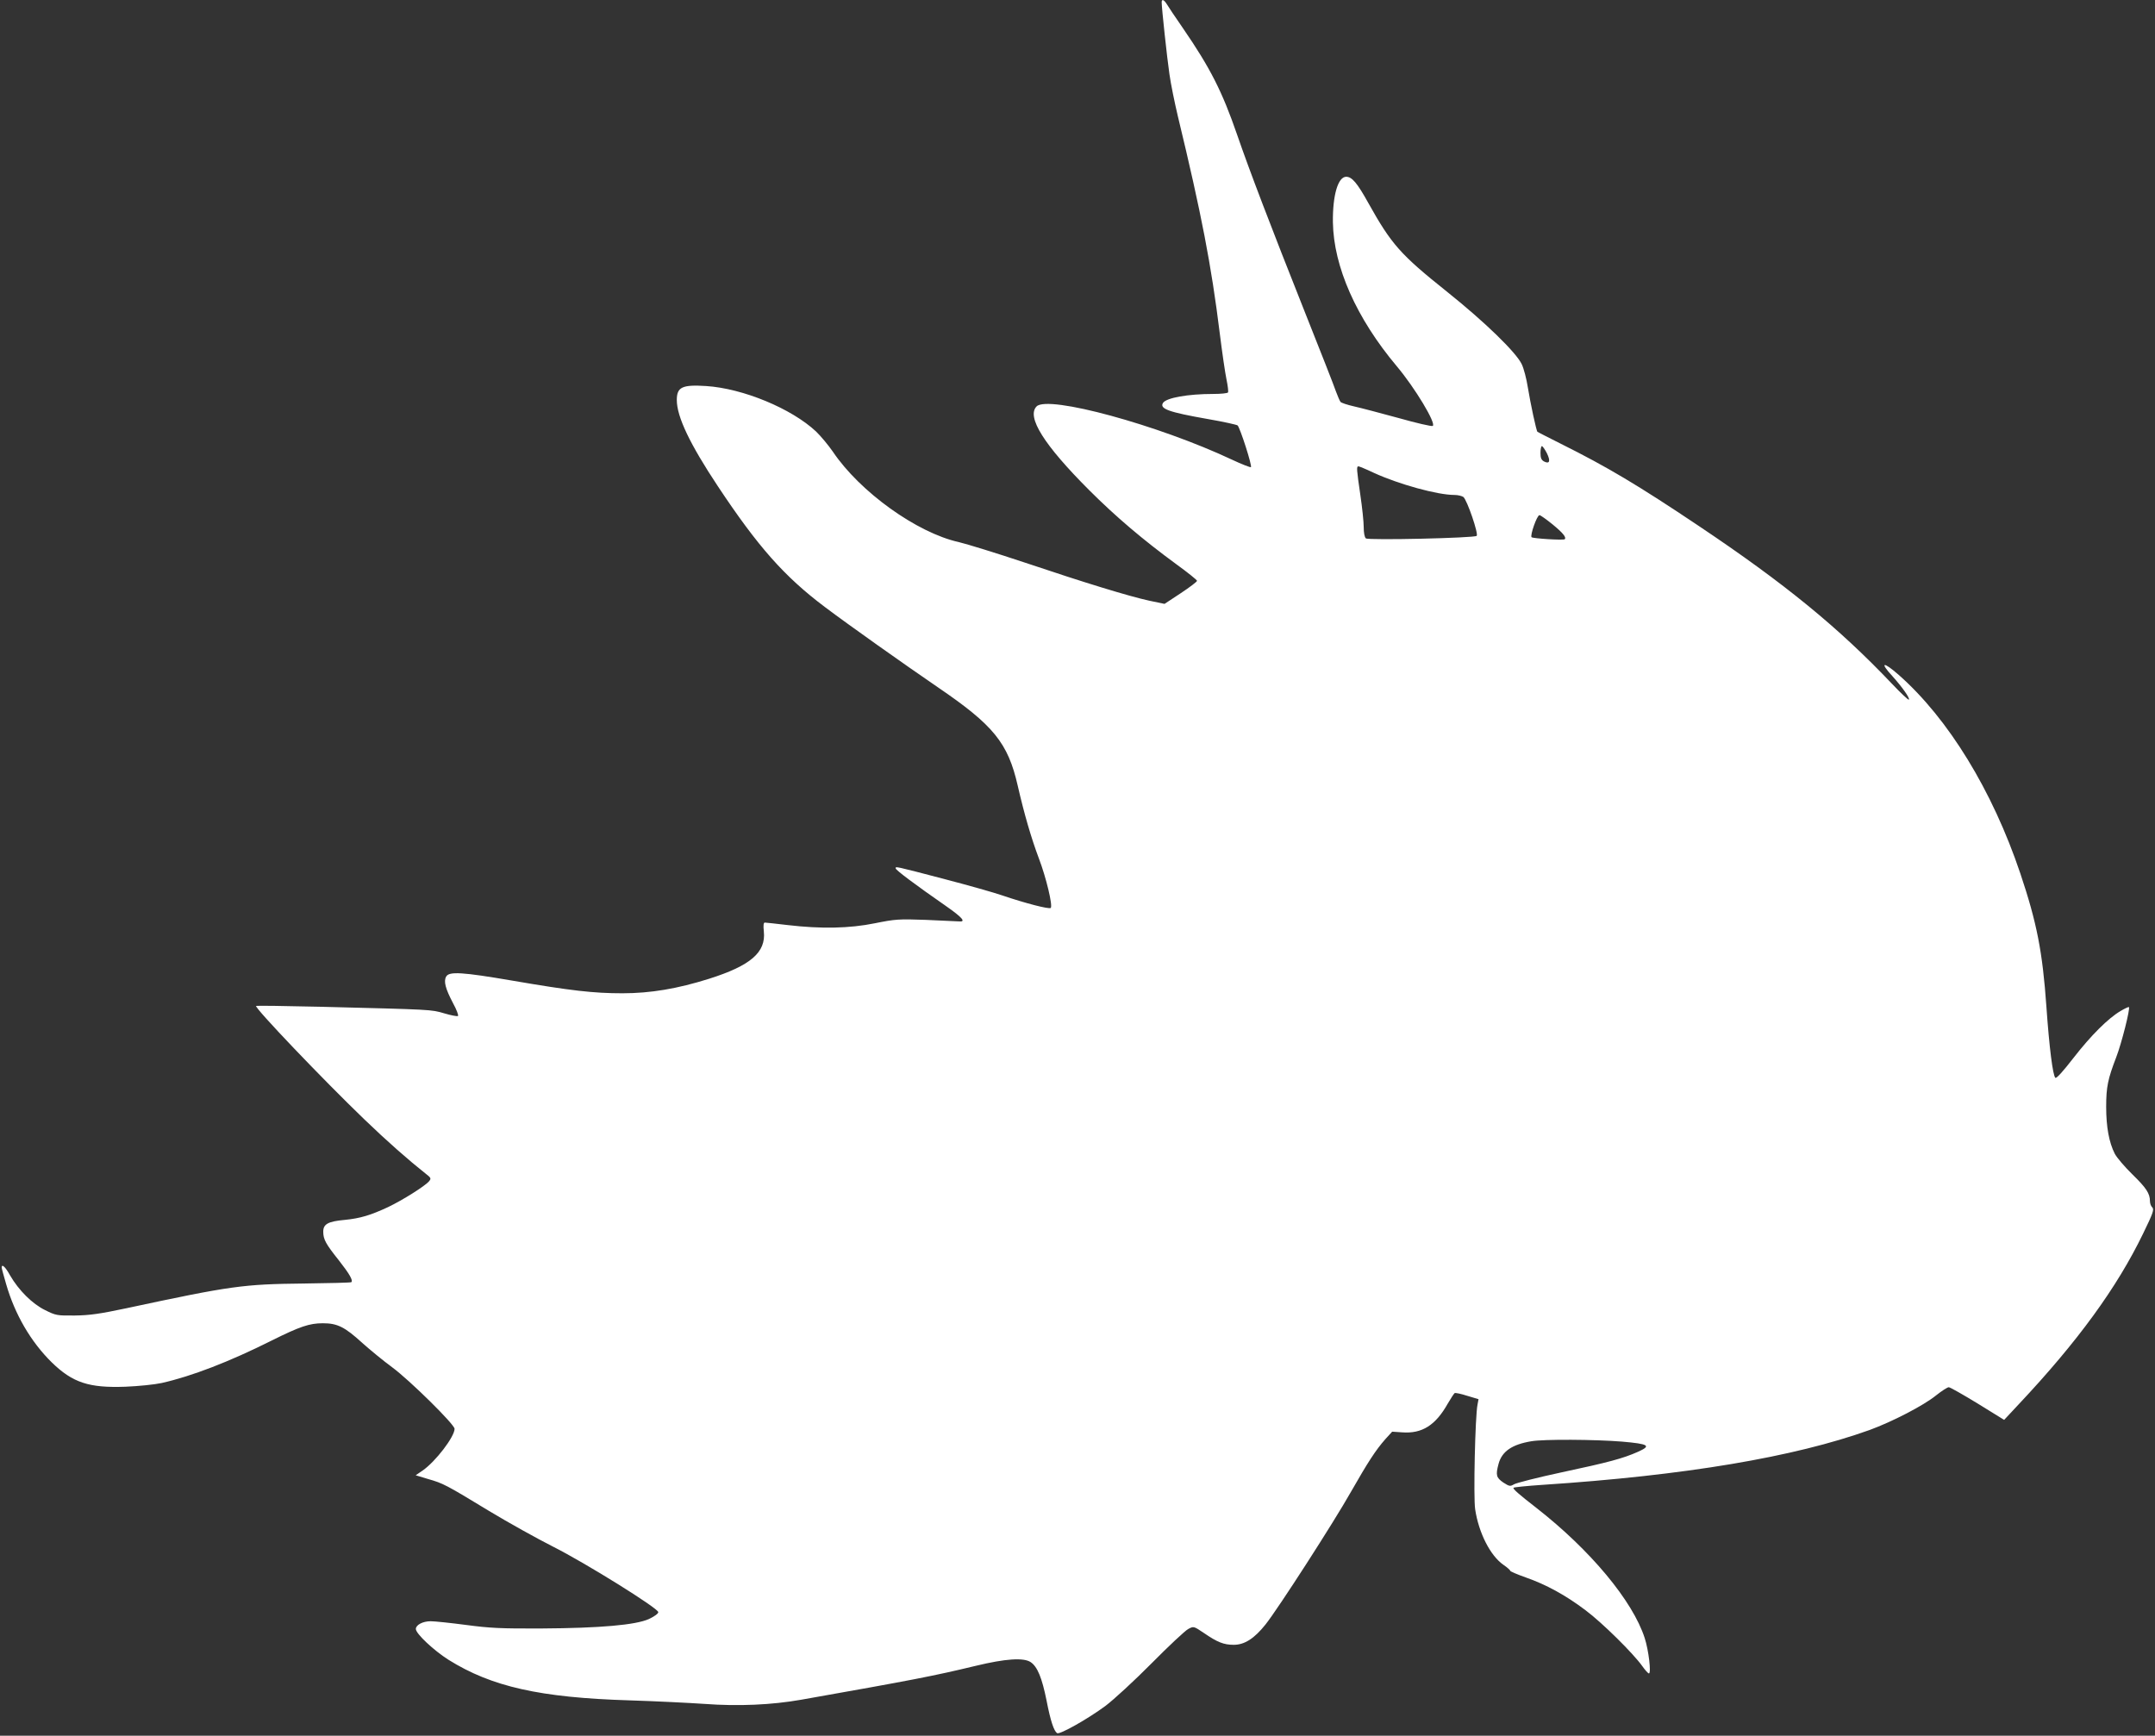 <?xml version="1.0" standalone="no"?>
<!DOCTYPE svg PUBLIC "-//W3C//DTD SVG 20010904//EN"
 "http://www.w3.org/TR/2001/REC-SVG-20010904/DTD/svg10.dtd">
<svg version="1.0" xmlns="http://www.w3.org/2000/svg"
 width="1280pt" height="1031pt" viewBox="0 0 1280 1031"
 preserveAspectRatio="xMidYMid meet">
<rect x="0" y="0" width="1280" height="1031" fill="#333333" stroke="none"/>
<g transform="translate(0,1031) scale(0.1,-0.1)"
fill="#ffffff" stroke="none">
<path d="M6900 10296 c0 -33 32 -331 46 -426 8 -58 31 -170 50 -250 140 -579
199 -886 249 -1290 14 -113 32 -236 40 -274 8 -38 12 -73 9 -77 -3 -5 -42 -9
-87 -9 -152 0 -279 -23 -299 -53 -22 -35 32 -55 266 -96 93 -16 173 -34 177
-38 15 -15 88 -242 79 -248 -4 -2 -54 17 -111 44 -440 207 -1094 385 -1162
317 -61 -62 44 -229 312 -497 159 -159 321 -296 516 -439 69 -50 125 -95 125
-100 0 -5 -43 -38 -96 -73 l-97 -64 -91 19 c-123 27 -381 106 -741 227 -165
55 -340 109 -390 121 -249 55 -588 299 -748 537 -27 39 -72 93 -100 120 -145
136 -434 256 -653 270 -142 9 -174 -6 -174 -83 0 -99 77 -261 245 -514 237
-357 393 -534 635 -716 142 -107 464 -335 670 -476 332 -226 417 -331 475
-585 38 -166 80 -311 126 -433 43 -113 83 -280 70 -293 -9 -9 -152 28 -287 74
-49 17 -201 60 -339 96 -309 81 -295 77 -295 65 0 -10 115 -96 299 -224 99
-69 121 -96 76 -91 -11 1 -99 5 -195 9 -163 6 -183 4 -303 -20 -152 -31 -320
-34 -517 -11 -69 8 -130 15 -137 15 -8 0 -10 -16 -6 -53 13 -124 -79 -203
-326 -281 -187 -59 -348 -86 -514 -86 -170 0 -304 15 -653 75 -298 51 -377 56
-394 24 -16 -28 -4 -72 40 -156 22 -40 35 -75 30 -78 -5 -3 -42 4 -82 16 -79
23 -66 22 -738 39 -206 5 -377 7 -379 5 -10 -11 397 -437 640 -671 140 -135
268 -247 368 -326 31 -24 33 -28 20 -44 -23 -28 -156 -112 -244 -154 -103 -48
-165 -67 -257 -76 -100 -9 -128 -25 -128 -70 0 -46 15 -73 94 -172 61 -78 84
-117 73 -128 -3 -3 -130 -6 -283 -8 -359 -4 -429 -13 -1054 -147 -156 -33
-217 -42 -305 -43 -106 -1 -113 0 -177 32 -76 37 -157 118 -208 206 -28 51
-50 71 -50 47 0 -5 12 -49 26 -97 52 -181 147 -344 271 -466 124 -121 221
-153 438 -145 77 3 174 13 215 22 178 40 402 126 655 253 167 83 223 102 303
102 86 0 130 -22 234 -117 46 -41 126 -107 178 -145 103 -76 370 -339 370
-365 0 -47 -113 -195 -190 -248 l-41 -28 73 -22 c91 -26 106 -34 363 -190 116
-70 287 -165 380 -212 191 -96 625 -366 625 -389 0 -9 -24 -26 -56 -41 -78
-35 -287 -54 -639 -56 -239 -1 -305 2 -447 21 -91 12 -186 22 -210 22 -47 0
-88 -22 -88 -46 0 -28 107 -128 194 -183 256 -160 544 -225 1076 -241 157 -5
357 -15 444 -21 201 -15 401 -6 576 25 668 118 790 142 1035 201 178 43 285
50 327 22 40 -27 67 -93 94 -227 24 -124 44 -182 63 -195 16 -9 180 83 287
162 49 37 172 150 274 253 102 103 200 195 218 204 32 17 32 17 93 -24 80 -55
118 -70 177 -70 64 0 122 37 189 121 74 93 406 608 508 789 101 177 146 246
203 311 l41 45 59 -4 c119 -9 199 42 272 172 18 31 36 58 40 61 4 3 38 -4 75
-16 l67 -20 -6 -32 c-14 -67 -25 -551 -14 -622 21 -140 90 -276 168 -330 22
-15 40 -31 40 -35 0 -4 42 -22 93 -40 120 -42 236 -105 355 -195 99 -74 283
-256 337 -332 17 -24 34 -43 39 -43 15 0 -2 140 -25 210 -71 221 -324 524
-643 773 -107 83 -142 114 -136 120 3 3 79 11 170 17 851 56 1496 165 1945
326 134 49 320 145 394 205 34 27 68 49 76 49 8 0 85 -44 172 -97 l157 -97 84
90 c353 375 587 697 742 1018 58 119 66 142 54 154 -8 7 -14 24 -14 37 0 46
-22 79 -104 159 -46 45 -93 100 -105 123 -34 67 -51 159 -51 278 0 119 10 166
60 296 31 80 84 289 75 297 -2 2 -24 -8 -49 -23 -74 -43 -177 -146 -281 -280
-62 -80 -101 -123 -107 -117 -15 15 -36 179 -53 422 -23 327 -57 500 -155 792
-166 493 -428 920 -722 1179 -93 82 -116 77 -37 -8 58 -65 105 -131 97 -139
-3 -3 -48 39 -99 93 -317 334 -638 597 -1149 939 -361 242 -544 351 -821 489
-74 37 -136 69 -137 70 -7 6 -42 171 -57 263 -8 51 -24 114 -37 140 -35 71
-218 249 -443 429 -278 222 -330 281 -468 528 -66 119 -97 155 -131 155 -49 0
-81 -111 -79 -270 4 -264 139 -569 379 -855 108 -128 236 -341 214 -355 -6 -4
-97 17 -203 47 -106 29 -224 60 -264 69 -40 9 -76 21 -81 27 -5 7 -17 35 -27
62 -9 28 -95 246 -190 485 -196 493 -324 828 -397 1040 -88 255 -159 396 -322
633 -45 65 -88 129 -96 143 -17 27 -30 31 -30 10z m2288 -2678 c23 -47 16 -66
-17 -49 -16 9 -21 21 -21 51 0 22 4 40 8 40 5 0 18 -19 30 -42z m-1027 -117
c149 -68 377 -131 478 -131 21 0 44 -6 53 -12 22 -18 91 -219 79 -231 -13 -13
-643 -27 -658 -15 -8 6 -13 34 -13 67 0 31 -9 117 -20 191 -22 152 -24 170
-11 170 4 0 46 -17 92 -39z m1061 -306 c62 -51 83 -77 72 -88 -7 -7 -188 4
-197 12 -10 10 32 131 47 131 6 0 41 -25 78 -55z m412 -5448 c160 -14 177 -24
94 -61 -88 -39 -173 -62 -450 -121 -145 -31 -274 -64 -286 -72 -22 -13 -27
-12 -63 11 -42 29 -46 44 -28 111 20 74 80 115 194 134 74 13 379 11 539 -2z"/>
</g>
</svg>
